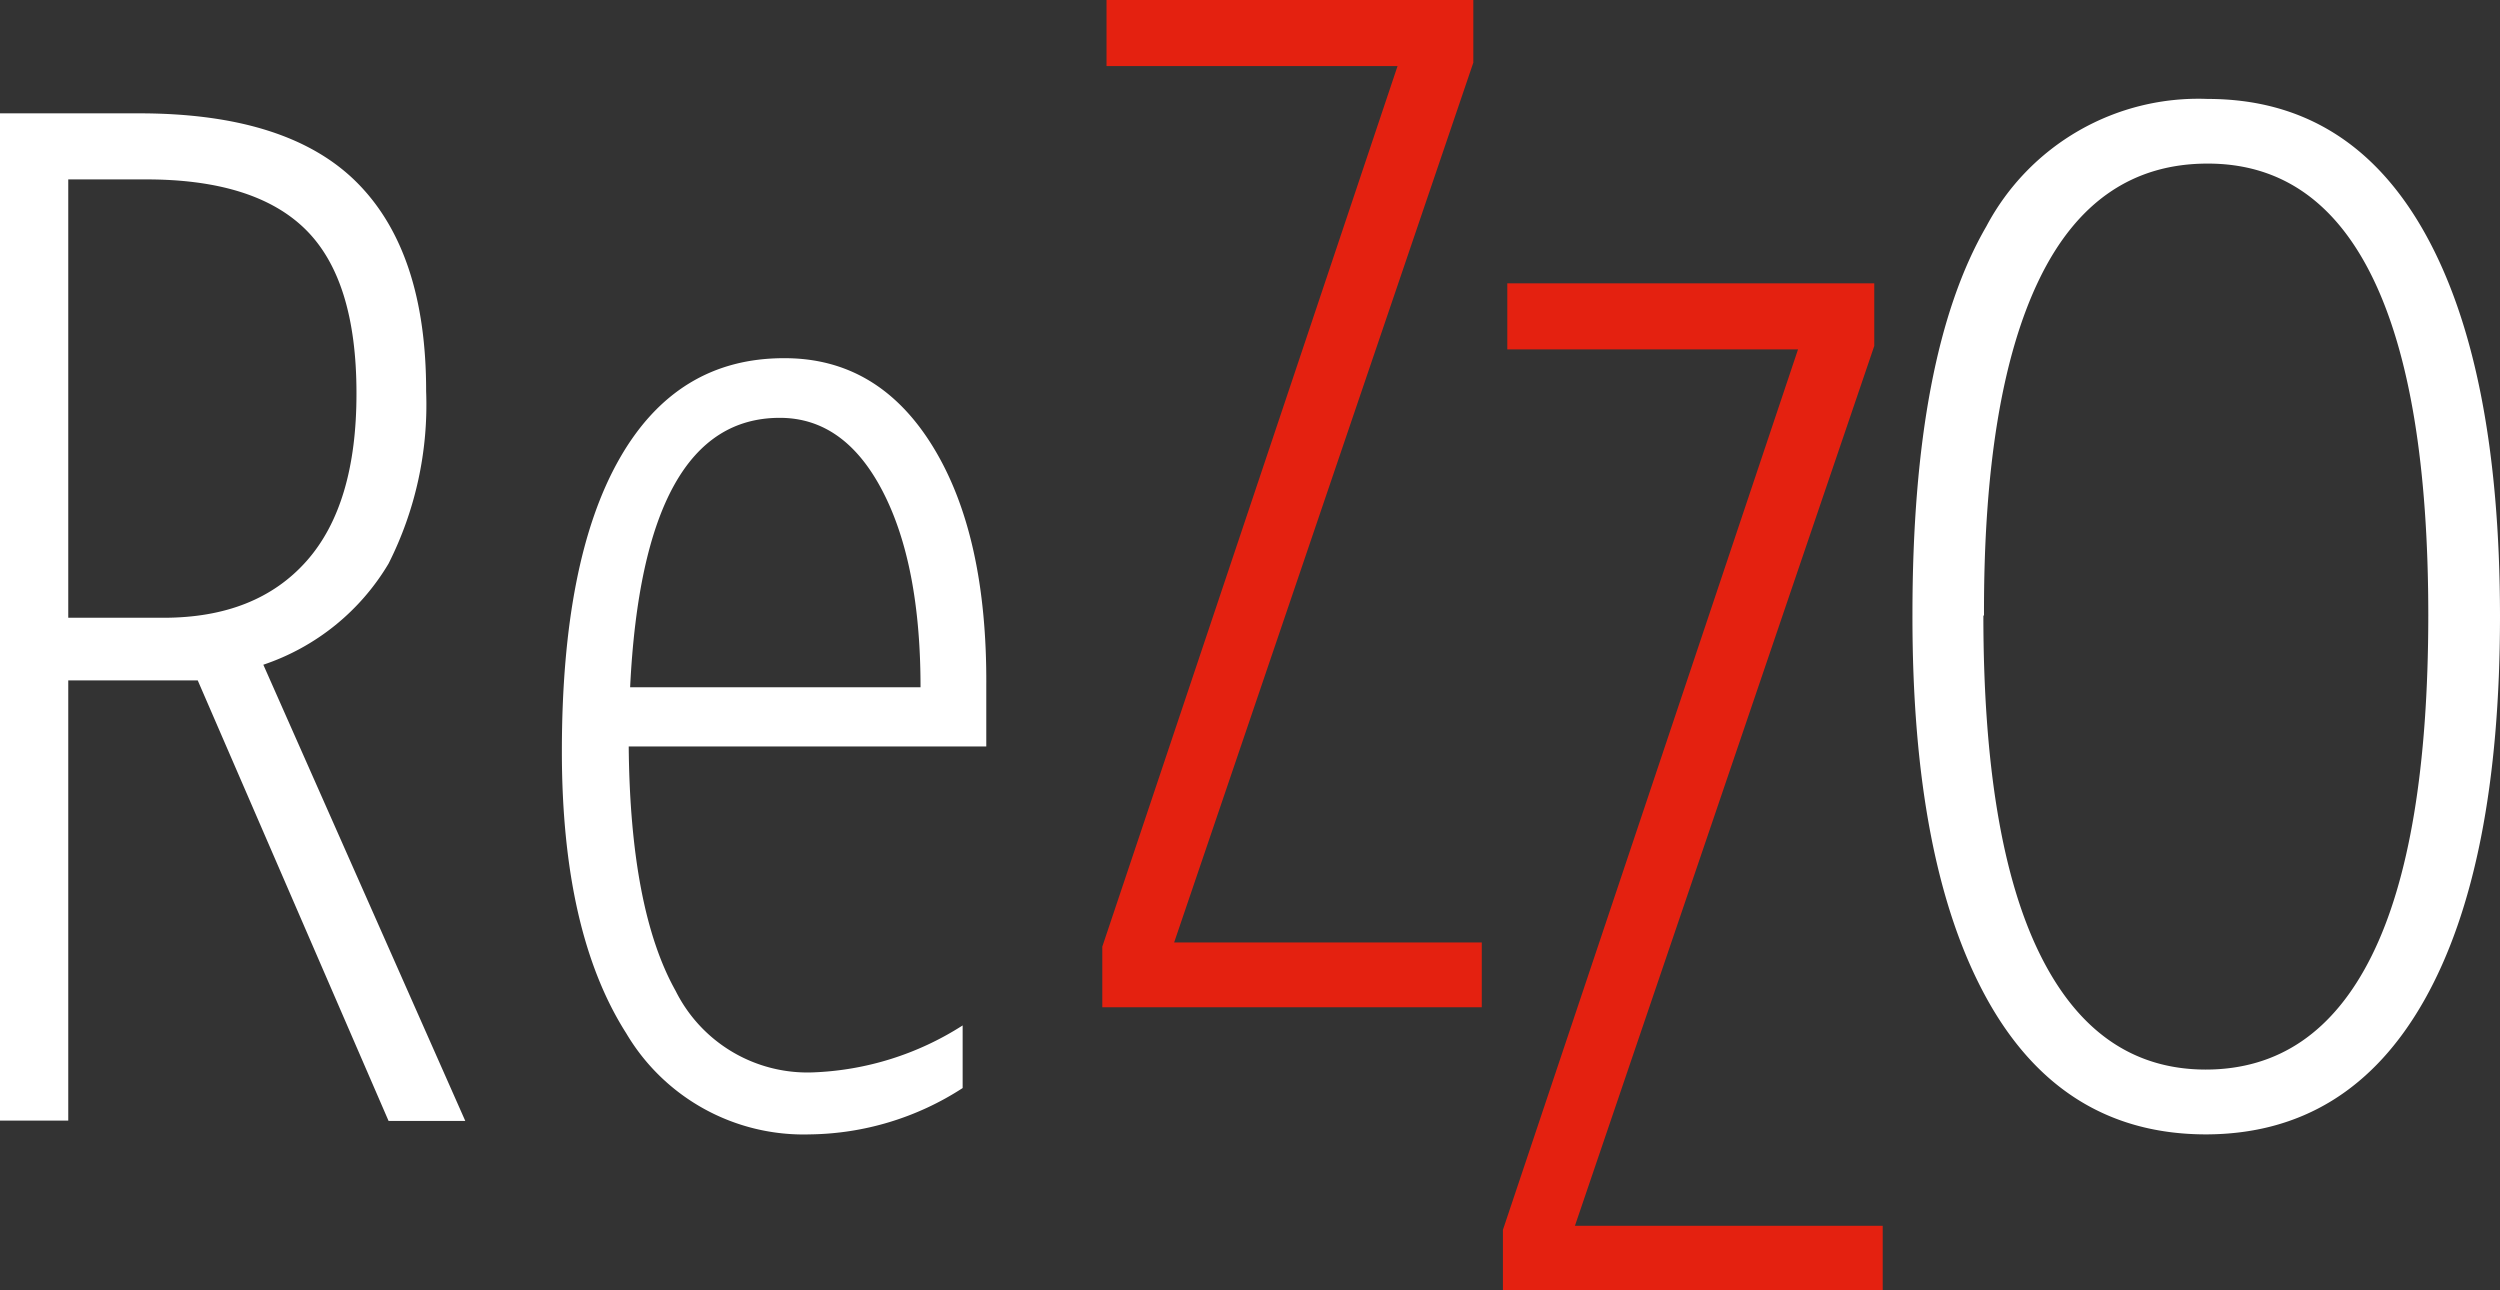 <svg xmlns="http://www.w3.org/2000/svg" viewBox="0 0 159.69 82.43">
    <rect x="0" y="0" width="159.69" height="82.43" fill="#333333" stroke="none"/>
    <defs>
        <style>.cls-1{fill:#e42110;} .cls-0{fill: #fff;}</style>
    </defs>
    <g id="Layer_2" data-name="Layer 2">
        <g id="Layer_1-2" data-name="Layer 1">
            <path class="cls-0" d="M4.36,43.46V71.58H0V7.24H8.89q9.52,0,13.93,4.44T27.22,25a22.5,22.5,0,0,1-2.4,11,14.77,14.77,0,0,1-8,6.46l12.9,29.14h-4.9L12.63,43.46Zm0-4h6.09q5.91,0,9.12-3.61t3.2-10.74q0-7.26-3.27-10.47T9.21,11.46H4.36Z"/>
            <path class="cls-0" d="M51.73,72.46A13.16,13.16,0,0,1,40,66q-4.11-6.45-4.11-18,0-12.22,3.67-18.68t10.56-6.44q6,0,9.47,5.65T63,43.81v3.87H40.16q.09,10.43,3,15.62a9.41,9.41,0,0,0,8.76,5.2,19,19,0,0,0,9.57-3v4A18.31,18.31,0,0,1,51.73,72.46ZM49.81,26.69q-8.72,0-9.56,17.21H58.8q0-7.87-2.43-12.54T49.81,26.69Z"/>
            <path class="cls-1" d="M94.65,64.34H70.41V60.47L89.27,4.22H70.68V0H94.11V4L75,60.2H94.65Z"/>
            <path class="cls-1" d="M120.26,82.43H96V78.56l18.85-56.24H96.28V18.1h23.44v4L100.6,78.3h19.66Z"/>
            <path class="cls-0" d="M159.69,39.32q0,16-4.83,24.56t-13.94,8.58q-9.21,0-14-8.65t-4.76-24.58q0-16.63,4.72-24.77a15.32,15.32,0,0,1,14.14-8.14q9.07,0,13.86,8.55T159.69,39.32Zm-33,0q0,14.35,3.63,21.67t10.56,7.33q7,0,10.61-7.26t3.62-21.74q0-14.3-3.56-21.59t-10.54-7.28q-7.16,0-10.74,7.37T126.73,39.32Z"/>
        </g>
    </g>
</svg>